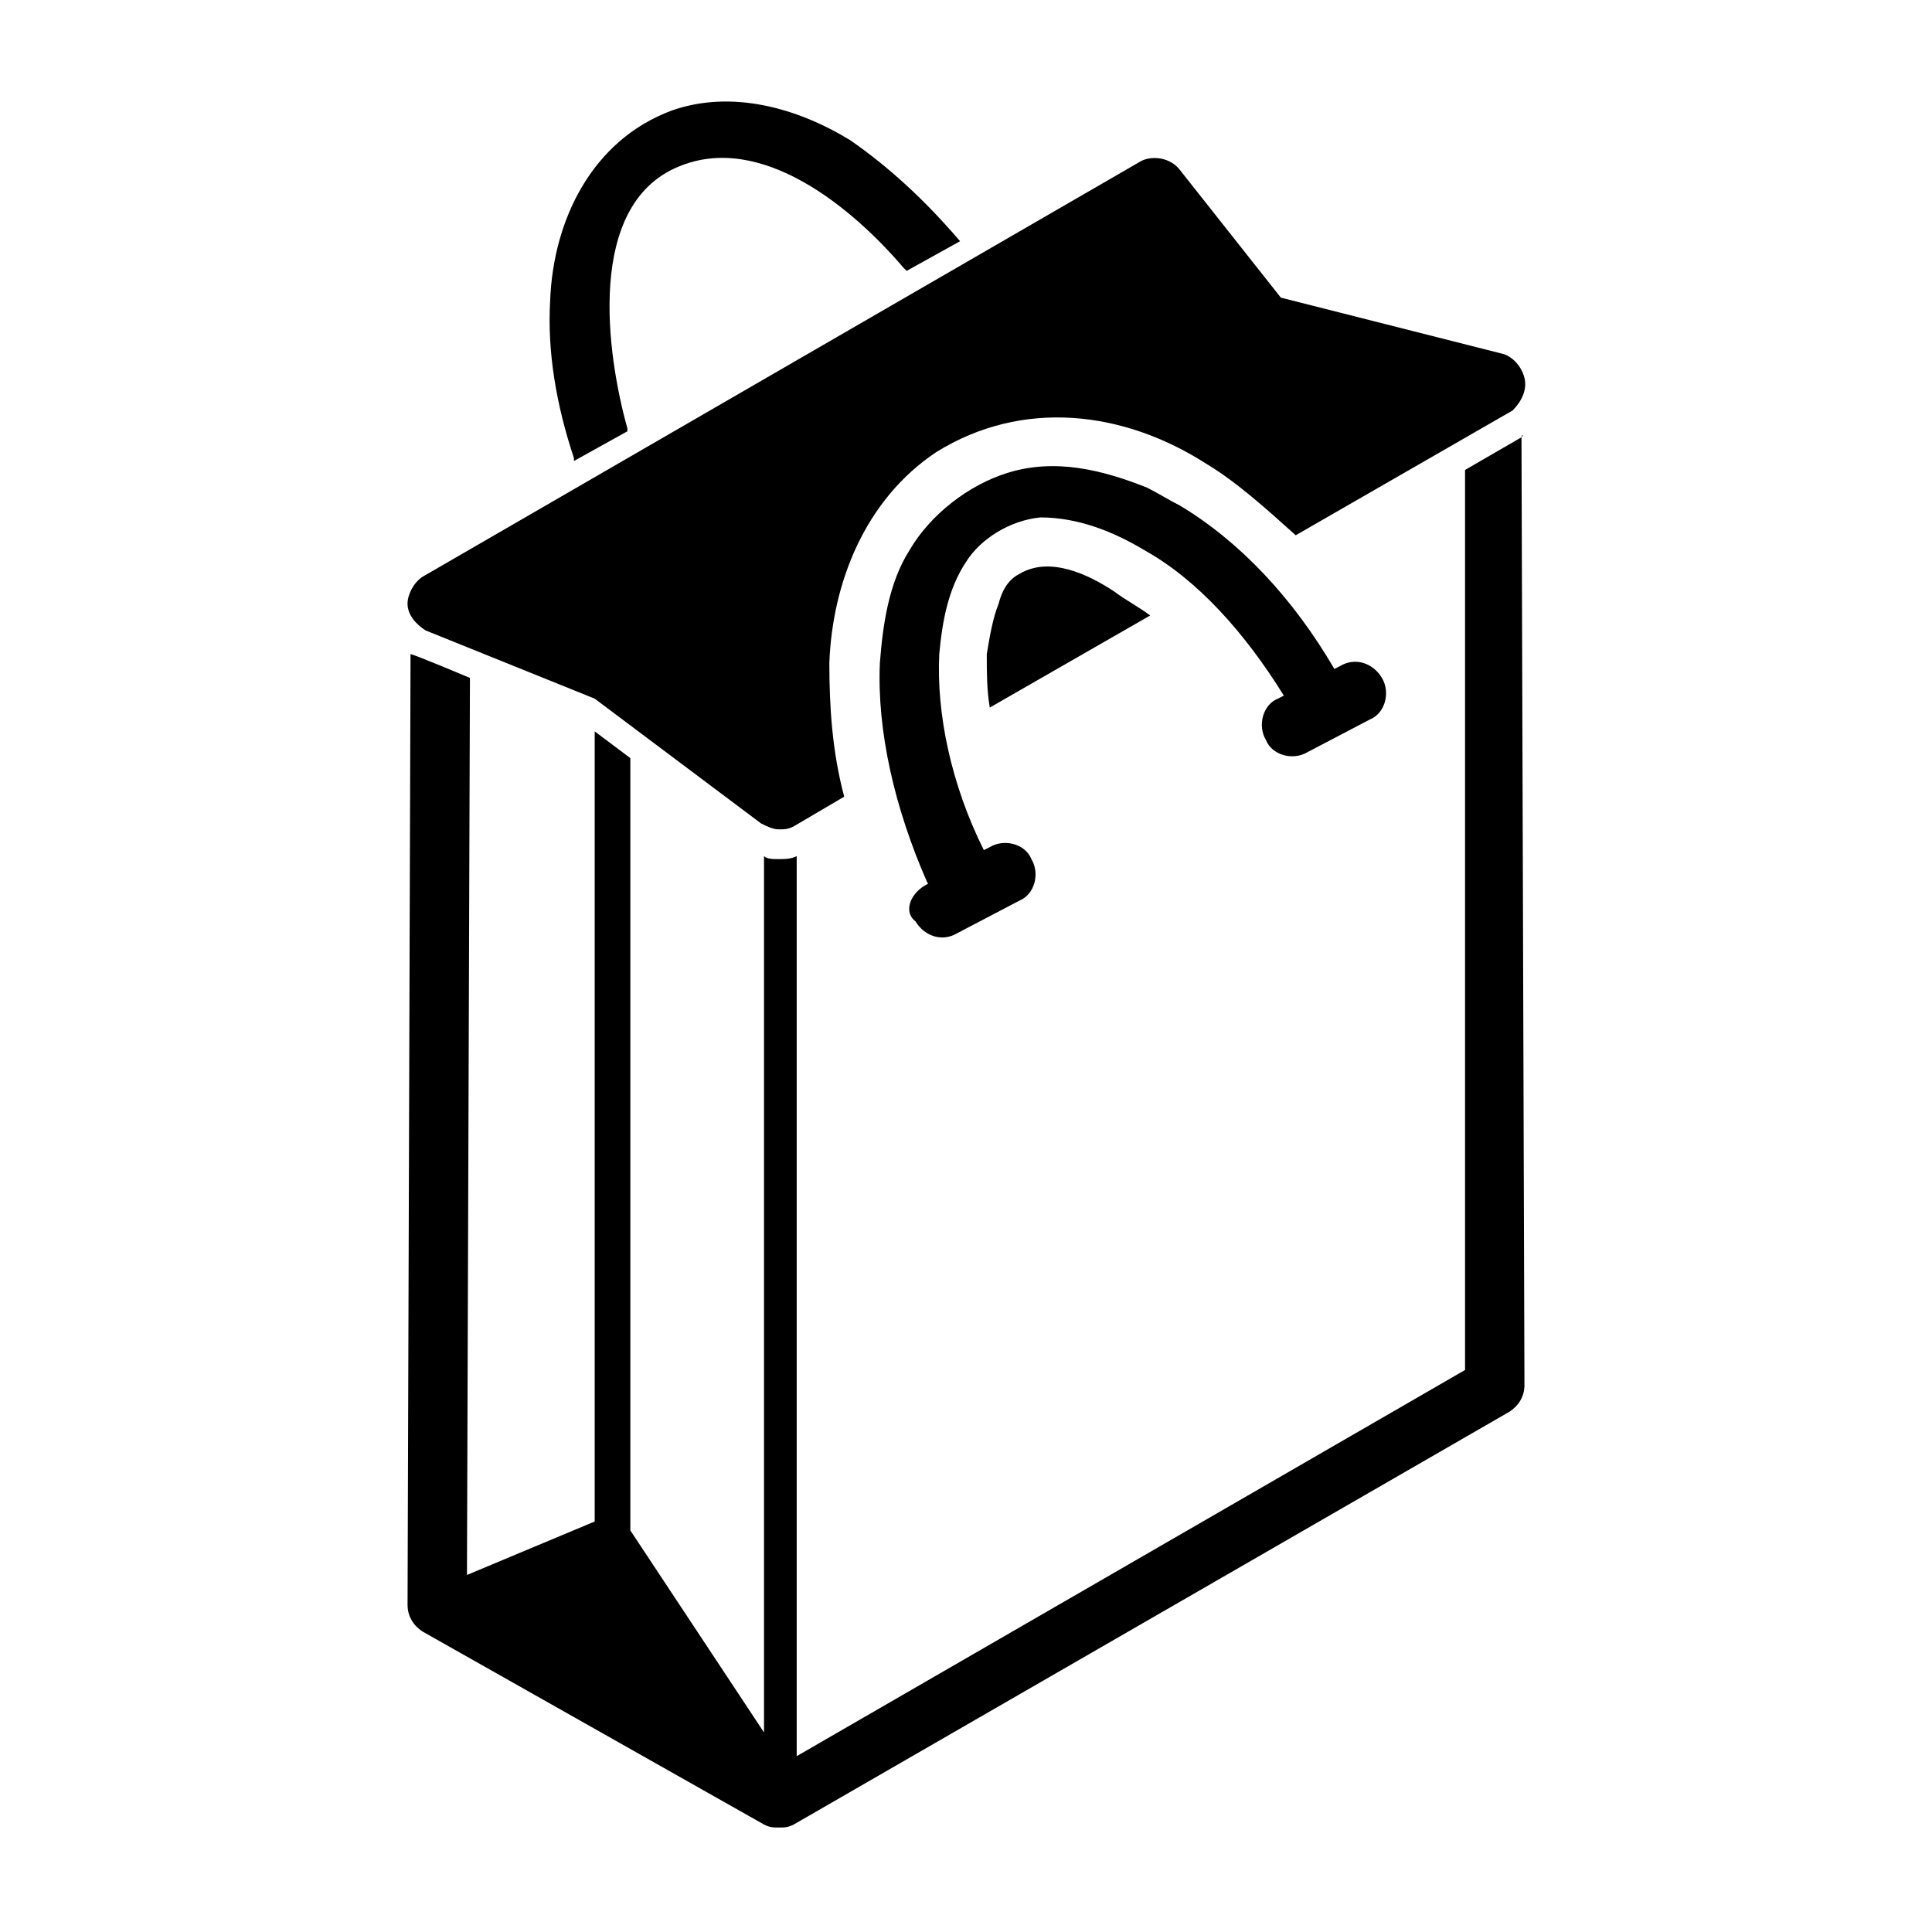 <?xml version="1.0" encoding="UTF-8"?>
<!-- Uploaded to: ICON Repo, www.svgrepo.com, Generator: ICON Repo Mixer Tools -->
<svg fill="#000000" width="800px" height="800px" version="1.1" viewBox="144 144 512 512" xmlns="http://www.w3.org/2000/svg">
 <g>
  <path d="m547.21 259.88-14.957 8.66v238.52l-177.12 102.34v-238.52c-1.574 0.789-3.148 0.789-4.723 0.789s-3.148 0-3.938-0.789v232.23l-35.426-53.531v-204.67l-9.445-7.086v209.39l-33.852 14.168 0.789-237.73s-14.957-6.297-15.742-6.297l-0.789 251.91c0 3.148 1.574 5.512 3.938 7.086l90.527 51.168c1.574 0.789 2.363 0.789 3.938 0.789s2.363 0 3.938-0.789l189.71-109.42c2.363-1.574 3.938-3.938 3.938-7.086l-0.785-251.12c0.785-0.785 0-0.785 0 0z"/>
  <path d="m388.98 378.74s1.574-0.789 0.789-0.789c-8.66-19.68-13.383-40.148-12.594-58.254 0.789-10.234 2.363-21.254 7.871-29.914 5.512-9.445 15.742-17.32 25.977-20.469 12.594-3.938 25.191-0.789 37 3.938 3.148 1.574 5.512 3.148 8.66 4.723 15.742 9.445 29.914 24.402 40.934 43.297l1.574-0.789c3.938-2.363 8.66-0.789 11.02 3.148 2.363 3.938 0.789 9.445-3.148 11.02l-16.531 8.66c-3.938 2.363-9.445 0.789-11.02-3.148-2.363-3.938-0.789-9.445 3.148-11.02l1.574-0.789c-10.234-16.531-22.828-30.699-37-38.574-7.871-4.723-17.32-8.66-27.551-8.66-7.871 0.789-15.742 5.512-19.68 11.809-4.723 7.086-6.297 15.742-7.086 24.402-0.789 15.742 3.148 34.637 11.809 51.957l1.574-0.789c3.938-2.363 9.445-0.789 11.02 3.148 2.363 3.938 0.789 9.445-3.148 11.02l-16.531 8.66c-3.938 2.363-8.66 0.789-11.02-3.148-3.148-2.352-1.574-7.074 2.359-9.438z"/>
  <path d="m398.43 207.92-14.168 7.871-0.789-0.789c-13.383-15.742-37.785-36.211-59.828-26.766-24.402 10.234-18.895 49.594-13.383 69.273v0.789l-14.168 7.871v-0.789c-4.723-14.168-7.086-28.34-6.297-41.723 0.789-21.254 11.02-42.508 32.273-50.383 15.742-5.512 33.062-0.789 47.23 7.871 10.234 7.094 19.68 15.75 29.129 26.773-0.789-0.789-0.789-0.789 0 0z"/>
  <path d="m547.99 244.13c-0.789-3.148-3.148-5.512-5.512-6.297l-59.039-14.957-26.766-33.852c-2.363-3.148-7.086-3.938-10.234-2.363l-190.5 110.21c-2.363 1.574-3.938 4.723-3.938 7.086 0 3.148 2.363 5.512 4.723 7.086l44.871 18.105 44.082 33.062c1.574 0.789 3.148 1.574 4.723 1.574 1.574 0 2.363 0 3.938-0.789l13.383-7.871c-3.148-11.809-3.938-23.617-3.938-35.426 0.789-21.254 9.445-43.297 28.34-55.891 22.828-14.168 49.594-11.02 71.637 3.148 7.871 4.723 15.742 11.809 23.617 18.895l57.465-33.062c2.367-2.359 3.941-5.508 3.152-8.656z"/>
  <path d="m439.36 300.81c-7.086-4.723-17.32-9.445-25.191-4.723-3.148 1.574-4.723 4.723-5.512 7.871-1.574 3.938-2.363 8.66-3.148 13.383v0.789c0 3.938 0 8.66 0.789 13.383l42.508-24.402c-3.148-2.367-6.297-3.941-9.445-6.301z"/>
 </g>
</svg>